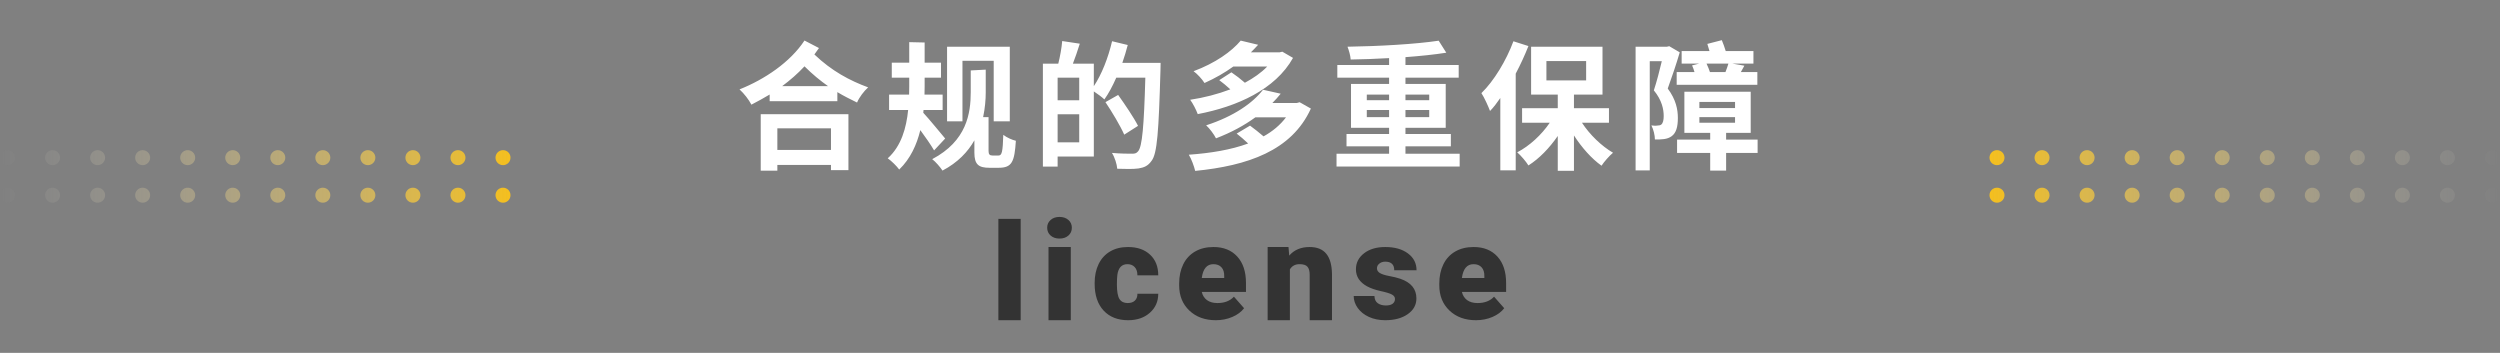 <svg xmlns="http://www.w3.org/2000/svg" xmlns:xlink="http://www.w3.org/1999/xlink" fill="none" version="1.1" width="666" height="94" viewBox="0 0 666 94"><rect x="0" y="0" width="666" height="94" fill="#808080" stroke="none"/><defs><linearGradient x1="0" y1="0.5" x2="1" y2="0.5" id="master_svg0_1_2667"><stop offset="0%" stop-color="#F4BF1E" stop-opacity="1"/><stop offset="100%" stop-color="#D8D8D8" stop-opacity="0"/></linearGradient><linearGradient x1="0" y1="0.5" x2="1" y2="0.5" id="master_svg1_1_2667"><stop offset="0%" stop-color="#F4BF1E" stop-opacity="1"/><stop offset="100%" stop-color="#D8D8D8" stop-opacity="0"/></linearGradient></defs><g><g><path d="M214.316,10.794C210.508,16.594,203.664,21.165,197.008,23.813C198.227,24.927,199.492,26.555,200.172,27.88C201.789,27.024,203.441,26.157,205.035,25.184L205.035,26.954L223.07,26.954L223.07,24.54C224.793,25.583,226.562,26.45,228.32,27.317C228.906,25.899,230.16,24.282,231.273,23.274C226.375,21.469,221.594,18.938,216.953,14.508L218.172,12.798L214.316,10.794ZM208.375,22.946C210.508,21.352,212.523,19.606,214.316,17.673C216.449,19.794,218.535,21.505,220.586,22.946L208.375,22.946ZM202.656,30.423L202.656,45.469L207.086,45.469L207.086,43.946L221.371,43.946L221.371,45.329L226.023,45.329L226.023,30.423L202.656,30.423ZM207.086,39.95L207.086,34.196L221.371,34.196L221.371,39.95L207.086,39.95ZM252.299,12.458L252.299,32.321L256.401,32.321L256.401,16.196L264.721,16.196L264.721,32.321L269.01,32.321L269.01,12.458L252.299,12.458ZM242.221,11.227L242.221,16.7L237.569,16.7L237.569,20.696L242.221,20.696L242.221,23.087L242.186,25.196L236.854,25.196L236.854,29.309L241.928,29.309C241.459,34.008,240.135,38.895,236.491,42.176C237.498,42.868,238.94,44.309,239.549,45.165C242.537,42.294,244.237,38.52,245.174,34.665C246.534,36.505,248.01,38.637,248.842,40.067L251.795,36.903C250.893,35.848,247.366,31.524,245.959,30.036L246.03,29.309L251.116,29.309L251.116,25.196L246.287,25.196L246.323,23.087L246.323,20.696L250.682,20.696L250.682,16.7L246.323,16.7L246.323,11.321L242.221,11.227ZM258.604,18.762L258.604,24.528C258.604,30.188,257.561,37.536,248.338,42.399C249.17,43.008,250.577,44.626,251.081,45.446C255.147,43.301,257.842,40.465,259.577,37.383L259.577,40.688C259.577,43.84,260.725,44.696,263.573,44.696L266.057,44.696C269.62,44.696,270.264,43.079,270.627,37.501C269.655,37.278,268.213,36.657,267.276,35.919C267.135,40.43,266.913,41.426,266.022,41.426L264.358,41.426C263.678,41.426,263.35,41.133,263.35,40.219L263.35,31.196L261.909,31.196C262.413,28.77,262.6,26.567,262.6,24.598L262.6,18.552L258.604,18.762ZM294.489,27.212C296.259,29.837,298.485,33.563,299.493,35.872L303.173,33.528C302.048,31.29,299.645,27.786,297.876,25.29L294.489,27.212ZM296.259,10.981C295.216,15.434,293.481,19.84,291.395,22.958L291.395,16.958L285.817,16.958C286.427,15.411,287.071,13.489,287.657,11.637L282.969,10.934C282.829,12.704,282.395,15.106,281.927,16.958L277.825,16.958L277.825,44.391L281.751,44.391L281.751,41.696L291.395,41.696L291.395,24.352C292.368,24.973,293.587,25.899,294.208,26.485C295.321,24.927,296.399,22.923,297.372,20.696L305.118,20.696C304.755,33.587,304.286,39.141,303.173,40.325C302.739,40.84,302.341,40.946,301.626,40.946C300.688,40.946,298.52,40.946,296.223,40.735C296.973,41.919,297.548,43.758,297.63,44.954C299.751,45.024,301.942,45.071,303.313,44.872C304.79,44.626,305.798,44.227,306.77,42.856C308.282,40.946,308.68,35.063,309.149,18.68C309.184,18.177,309.184,16.747,309.184,16.747L298.989,16.747C299.528,15.177,300.032,13.559,300.43,11.989L296.259,10.981ZM281.751,20.696L287.505,20.696L287.505,26.708L281.751,26.708L281.751,20.696ZM281.751,37.923L281.751,30.446L287.505,30.446L287.505,37.923L281.751,37.923ZM330.527,10.817C328.077,13.735,323.8,16.794,317.964,18.973C318.902,19.63,320.261,21.094,320.882,22.114C323.8,20.802,326.32,19.337,328.546,17.731L337.581,17.731C335.999,19.372,333.948,20.802,331.64,22.044C330.527,21.059,329.191,20.04,328.042,19.266L324.808,21.352C325.734,22.044,326.823,22.923,327.761,23.802C324.409,25.079,320.73,26.028,317.062,26.579C317.777,27.528,318.679,29.286,319.077,30.399C329.484,28.419,339.749,23.872,344.46,15.423L341.612,13.77L340.862,13.946L333.234,13.946C333.878,13.29,334.558,12.622,335.167,11.93L330.527,10.817ZM336.468,23.907C333.737,27.446,328.722,30.985,321.316,33.387C322.206,34.173,323.437,35.813,323.941,36.856C328.042,35.286,331.499,33.387,334.417,31.266L342.585,31.266C341.038,33.317,339.023,34.993,336.609,36.329C335.46,35.333,334.124,34.29,333.011,33.469L329.448,35.59C330.421,36.329,331.534,37.301,332.507,38.227C327.937,39.915,322.499,40.805,316.698,41.215C317.39,42.329,318.105,44.309,318.398,45.528C332.261,44.157,344.097,40.208,349.218,28.923L346.23,27.235L345.433,27.446L338.952,27.446C339.749,26.649,340.499,25.805,341.179,24.962L336.468,23.907ZM359.908,22.36L359.908,34.044L370.056,34.044L370.056,35.696L358.712,35.696L358.712,38.977L370.056,38.977L370.056,40.946L356.052,40.946L356.052,44.368L388.853,44.368L388.853,40.946L374.416,40.946L374.416,38.977L386.509,38.977L386.509,35.696L374.416,35.696L374.416,34.044L385.138,34.044L385.138,22.36L374.416,22.36L374.416,20.696L388.595,20.696L388.595,17.321L374.416,17.321L374.416,15.223C378.377,14.93,382.115,14.544,385.291,14.04L383.263,10.841C377.146,11.766,367.396,12.317,358.97,12.446C359.322,13.313,359.755,14.79,359.826,15.856C363.072,15.809,366.564,15.68,370.056,15.481L370.056,17.321L356.263,17.321L356.263,20.696L370.056,20.696L370.056,22.36L359.908,22.36ZM364.115,29.298L370.056,29.298L370.056,31.196L364.115,31.196L364.115,29.298ZM374.416,29.298L380.744,29.298L380.744,31.196L374.416,31.196L374.416,29.298ZM364.115,25.196L370.056,25.196L370.056,26.696L364.115,26.696L364.115,25.196ZM374.416,25.196L380.744,25.196L380.744,26.696L374.416,26.696L374.416,25.196ZM411.965,16.266L422.547,16.266L422.547,21.423L411.965,21.423L411.965,16.266ZM407.887,12.446L407.887,25.196L414.988,25.196L414.988,28.817L405.484,28.817L405.484,32.696L412.855,32.696C410.664,35.93,407.465,38.872,404.184,40.583C405.156,41.415,406.527,43.02,407.172,44.075C410.055,42.258,412.785,39.423,414.988,36.223L414.988,45.493L419.301,45.493L419.301,36.083C421.387,39.317,423.988,42.258,426.648,44.145C427.328,43.09,428.734,41.497,429.707,40.688C426.648,38.907,423.52,35.895,421.434,32.696L428.629,32.696L428.629,28.817L419.301,28.817L419.301,25.196L426.906,25.196L426.906,12.446L407.887,12.446ZM403.176,10.993C401.266,16.126,397.996,21.563,394.645,24.809C395.395,25.911,396.555,28.501,396.941,29.567C397.879,28.618,398.781,27.423,399.684,26.11L399.684,45.376L403.785,45.376L403.785,19.618C405.086,17.157,406.234,14.649,407.172,12.27L403.176,10.993ZM452.713,31.196L462.217,31.196L462.217,32.696L452.713,32.696L452.713,31.196ZM452.713,27.153L462.217,27.153L462.217,28.794L452.713,28.794L452.713,27.153ZM448.717,24.446L448.717,35.403L455.596,35.403L455.596,37.196L446.772,37.196L446.772,40.735L455.596,40.735L455.596,45.446L459.838,45.446L459.838,40.735L468.229,40.735L468.229,37.196L459.838,37.196L459.838,35.403L466.389,35.403L466.389,24.446L448.717,24.446ZM454.623,16.946L460.448,16.946C460.272,17.602,459.944,18.446,459.663,19.196L455.526,19.196C455.338,18.587,454.975,17.696,454.623,16.946ZM454.834,11.696L455.409,13.606L447.991,13.606L447.991,16.946L452.643,16.946L450.768,17.427C451.014,17.942,451.237,18.587,451.413,19.196L446.666,19.196L446.666,22.583L468.159,22.583L468.159,19.196L463.764,19.196L464.702,17.497L461.502,16.946L467.116,16.946L467.116,13.606L459.733,13.606C459.44,12.692,459.088,11.579,458.69,10.7L454.834,11.696ZM435.721,12.446L435.721,45.387L439.495,45.387L439.495,16.302L442.705,16.302C442.131,18.739,441.334,21.798,440.584,24.071C442.741,26.696,443.209,29.122,443.209,30.915C443.209,31.993,443.022,32.813,442.553,33.188C442.307,33.376,441.944,33.446,441.545,33.446C441.123,33.528,440.584,33.493,439.928,33.411C440.502,34.501,440.866,36.083,440.866,37.161C441.733,37.161,442.6,37.161,443.28,37.055C444.077,36.95,444.791,36.692,445.366,36.258C446.514,35.391,446.983,33.844,446.983,31.43C446.983,29.227,446.514,26.579,444.288,23.59C445.33,20.731,446.561,17.075,447.487,13.946L444.686,12.305L444.077,12.446L435.721,12.446Z" fill="#FFFFFF" fill-opacity="1"/></g><g><path d="M271.91,85.305L265.969,85.305L265.969,58.305L271.91,58.305L271.91,85.305ZM285.26,85.305L279.319,85.305L279.319,65.805L285.26,65.805L285.26,85.305ZM278.967,60.672Q278.967,59.406,279.881,58.598Q280.795,57.789,282.248,57.789Q283.713,57.789,284.627,58.598Q285.541,59.406,285.541,60.672Q285.541,61.938,284.627,62.746Q283.713,63.555,282.248,63.555Q280.795,63.555,279.881,62.746Q278.967,61.938,278.967,60.672ZM300.403,80.734Q301.657,80.734,302.337,80.078Q303.028,79.422,303.005,78.25L308.559,78.25Q308.559,81.344,306.321,83.324Q304.083,85.305,300.544,85.305Q296.395,85.305,294.005,82.738Q291.614,80.16,291.614,75.602L291.614,75.367Q291.614,72.508,292.68,70.328Q293.747,68.148,295.751,66.977Q297.755,65.805,300.497,65.805Q304.2,65.805,306.38,67.844Q308.559,69.871,308.559,73.352L303.005,73.352Q303.005,71.91,302.278,71.148Q301.563,70.375,300.356,70.375Q298.048,70.375,297.661,73.246Q297.544,74.16,297.544,75.766Q297.544,78.566,298.223,79.656Q298.915,80.734,300.403,80.734ZM323.913,85.305Q319.542,85.305,316.835,82.727Q314.128,80.148,314.128,76.012L314.128,75.519Q314.128,72.637,315.206,70.434Q316.284,68.219,318.359,67.012Q320.433,65.805,323.281,65.805Q327.288,65.805,329.609,68.348Q331.929,70.879,331.929,75.414L331.929,77.769L320.152,77.769Q320.468,79.152,321.534,79.949Q322.613,80.734,324.323,80.734Q327.136,80.734,328.718,79.035L331.425,82.106Q330.312,83.57,328.284,84.438Q326.257,85.305,323.913,85.305ZM323.245,70.375Q320.644,70.375,320.152,74.055L326.128,74.055L326.128,73.562Q326.163,72.051,325.402,71.219Q324.652,70.375,323.245,70.375ZM343.252,65.805L343.451,68.09Q345.419,65.805,348.877,65.805Q351.853,65.805,353.318,67.598Q354.783,69.379,354.841,72.977L354.841,85.305L348.9,85.305L348.9,73.199Q348.9,71.746,348.314,71.066Q347.74,70.375,346.205,70.375Q344.47,70.375,343.627,71.758L343.627,85.305L337.697,85.305L337.697,65.805L343.252,65.805ZM371.625,79.656Q371.625,78.918,370.828,78.473Q370.043,78.027,367.828,77.547Q365.613,77.055,364.172,76.269Q362.731,75.473,361.969,74.348Q361.219,73.211,361.219,71.746Q361.219,69.156,363.375,67.481Q365.543,65.805,369.035,65.805Q372.797,65.805,375.082,67.516Q377.367,69.215,377.367,71.992L371.426,71.992Q371.426,69.707,369.023,69.707Q368.086,69.707,367.453,70.223Q366.82,70.727,366.82,71.477Q366.82,72.25,367.594,72.731Q368.367,73.211,370.066,73.527Q371.766,73.832,373.043,74.266Q377.332,75.731,377.332,79.504Q377.332,82.07,375.023,83.688Q372.715,85.305,369.035,85.305Q366.598,85.305,364.676,84.426Q362.766,83.547,361.688,82.035Q360.621,80.523,360.621,78.848L366.152,78.848Q366.188,80.16,367.031,80.769Q367.875,81.379,369.199,81.379Q370.406,81.379,371.016,80.898Q371.625,80.418,371.625,79.656ZM393.213,85.305Q388.842,85.305,386.135,82.727Q383.428,80.148,383.428,76.012L383.428,75.519Q383.428,72.637,384.506,70.434Q385.584,68.219,387.659,67.012Q389.733,65.805,392.58,65.805Q396.588,65.805,398.909,68.348Q401.229,70.879,401.229,75.414L401.229,77.769L389.452,77.769Q389.768,79.152,390.834,79.949Q391.912,80.734,393.623,80.734Q396.436,80.734,398.018,79.035L400.725,82.106Q399.612,83.57,397.584,84.438Q395.557,85.305,393.213,85.305ZM392.545,70.375Q389.944,70.375,389.452,74.055L395.428,74.055L395.428,73.562Q395.463,72.051,394.702,71.219Q393.952,70.375,392.545,70.375Z" fill="#333333" fill-opacity="1"/></g><g><path d="M534,42C534,43.105,533.105,44,532,44C530.895,44,530,43.105,530,42C530,40.895,530.895,40,532,40C533.105,40,534,40.895,534,42ZM534,52C534,53.105,533.105,54,532,54C530.895,54,530,53.105,530,52C530,50.895,530.895,50,532,50C533.105,50,534,50.895,534,52ZM546,42C546,43.105,545.105,44,544,44C542.895,44,542,43.105,542,42C542,40.895,542.895,40,544,40C545.105,40,546,40.895,546,42ZM546,52C546,53.105,545.105,54,544,54C542.895,54,542,53.105,542,52C542,50.895,542.895,50,544,50C545.105,50,546,50.895,546,52ZM558,42C558,43.105,557.105,44,556,44C554.895,44,554,43.105,554,42C554,40.895,554.895,40,556,40C557.105,40,558,40.895,558,42ZM570,42C570,43.105,569.105,44,568,44C566.895,44,566,43.105,566,42C566,40.895,566.895,40,568,40C569.105,40,570,40.895,570,42ZM558,52C558,53.105,557.105,54,556,54C554.895,54,554,53.105,554,52C554,50.895,554.895,50,556,50C557.105,50,558,50.895,558,52ZM570,52C570,53.105,569.105,54,568,54C566.895,54,566,53.105,566,52C566,50.895,566.895,50,568,50C569.105,50,570,50.895,570,52ZM582,42C582,43.105,581.105,44,580,44C578.895,44,578,43.105,578,42C578,40.895,578.895,40,580,40C581.105,40,582,40.895,582,42ZM606,42C606,43.105,605.105,44,604,44C602.895,44,602,43.105,602,42C602,40.895,602.895,40,604,40C605.105,40,606,40.895,606,42ZM594,42C594,43.105,593.105,44,592,44C590.895,44,590,43.105,590,42C590,40.895,590.895,40,592,40C593.105,40,594,40.895,594,42ZM618,42C618,43.105,617.105,44,616,44C614.895,44,614,43.105,614,42C614,40.895,614.895,40,616,40C617.105,40,618,40.895,618,42ZM582,52C582,53.105,581.105,54,580,54C578.895,54,578,53.105,578,52C578,50.895,578.895,50,580,50C581.105,50,582,50.895,582,52ZM606,52C606,53.105,605.105,54,604,54C602.895,54,602,53.105,602,52C602,50.895,602.895,50,604,50C605.105,50,606,50.895,606,52ZM594,52C594,53.105,593.105,54,592,54C590.895,54,590,53.105,590,52C590,50.895,590.895,50,592,50C593.105,50,594,50.895,594,52ZM618,52C618,53.105,617.105,54,616,54C614.895,54,614,53.105,614,52C614,50.895,614.895,50,616,50C617.105,50,618,50.895,618,52ZM630,42C630,43.105,629.105,44,628,44C626.895,44,626,43.105,626,42C626,40.895,626.895,40,628,40C629.105,40,630,40.895,630,42ZM642,42C642,43.105,641.105,44,640,44C638.895,44,638,43.105,638,42C638,40.895,638.895,40,640,40C641.105,40,642,40.895,642,42ZM630,52C630,53.105,629.105,54,628,54C626.895,54,626,53.105,626,52C626,50.895,626.895,50,628,50C629.105,50,630,50.895,630,52ZM642,52C642,53.105,641.105,54,640,54C638.895,54,638,53.105,638,52C638,50.895,638.895,50,640,50C641.105,50,642,50.895,642,52ZM654,42C654,43.105,653.105,44,652,44C650.895,44,650,43.105,650,42C650,40.895,650.895,40,652,40C653.105,40,654,40.895,654,42ZM666,42C666,43.105,665.105,44,664,44C662.895,44,662,43.105,662,42C662,40.895,662.895,40,664,40C665.105,40,666,40.895,666,42ZM654,52C654,53.105,653.105,54,652,54C650.895,54,650,53.105,650,52C650,50.895,650.895,50,652,50C653.105,50,654,50.895,654,52ZM666,52C666,53.105,665.105,54,664,54C662.895,54,662,53.105,662,52C662,50.895,662.895,50,664,50C665.105,50,666,50.895,666,52Z" fill="url(#master_svg0_1_2667)" fill-opacity="1"/></g><g transform="matrix(-1,0,0,-1,272,108)"><path d="M140,56C140,57.105,139.105,58,138,58C136.895,58,136,57.105,136,56C136,54.895,136.895,54,138,54C139.105,54,140,54.895,140,56ZM140,66C140,67.105,139.105,68,138,68C136.895,68,136,67.105,136,66C136,64.895,136.895,64,138,64C139.105,64,140,64.895,140,66ZM152,56C152,57.105,151.105,58,150,58C148.895,58,148,57.105,148,56C148,54.895,148.895,54,150,54C151.105,54,152,54.895,152,56ZM152,66C152,67.105,151.105,68,150,68C148.895,68,148,67.105,148,66C148,64.895,148.895,64,150,64C151.105,64,152,64.895,152,66ZM164,56C164,57.105,163.105,58,162,58C160.895,58,160,57.105,160,56C160,54.895,160.895,54,162,54C163.105,54,164,54.895,164,56ZM176,56C176,57.105,175.105,58,174,58C172.895,58,172,57.105,172,56C172,54.895,172.895,54,174,54C175.105,54,176,54.895,176,56ZM164,66C164,67.105,163.105,68,162,68C160.895,68,160,67.105,160,66C160,64.895,160.895,64,162,64C163.105,64,164,64.895,164,66ZM176,66C176,67.105,175.105,68,174,68C172.895,68,172,67.105,172,66C172,64.895,172.895,64,174,64C175.105,64,176,64.895,176,66ZM188,56C188,57.105,187.105,58,186,58C184.895,58,184,57.105,184,56C184,54.895,184.895,54,186,54C187.105,54,188,54.895,188,56ZM212,56C212,57.105,211.105,58,210,58C208.895,58,208,57.105,208,56C208,54.895,208.895,54,210,54C211.105,54,212,54.895,212,56ZM200,56C200,57.105,199.105,58,198,58C196.895,58,196,57.105,196,56C196,54.895,196.895,54,198,54C199.105,54,200,54.895,200,56ZM224,56C224,57.105,223.105,58,222,58C220.895,58,220,57.105,220,56C220,54.895,220.895,54,222,54C223.105,54,224,54.895,224,56ZM188,66C188,67.105,187.105,68,186,68C184.895,68,184,67.105,184,66C184,64.895,184.895,64,186,64C187.105,64,188,64.895,188,66ZM212,66C212,67.105,211.105,68,210,68C208.895,68,208,67.105,208,66C208,64.895,208.895,64,210,64C211.105,64,212,64.895,212,66ZM200,66C200,67.105,199.105,68,198,68C196.895,68,196,67.105,196,66C196,64.895,196.895,64,198,64C199.105,64,200,64.895,200,66ZM224,66C224,67.105,223.105,68,222,68C220.895,68,220,67.105,220,66C220,64.895,220.895,64,222,64C223.105,64,224,64.895,224,66ZM236,56C236,57.105,235.105,58,234,58C232.895,58,232,57.105,232,56C232,54.895,232.895,54,234,54C235.105,54,236,54.895,236,56ZM248,56C248,57.105,247.105,58,246,58C244.895,58,244,57.105,244,56C244,54.895,244.895,54,246,54C247.105,54,248,54.895,248,56ZM236,66C236,67.105,235.105,68,234,68C232.895,68,232,67.105,232,66C232,64.895,232.895,64,234,64C235.105,64,236,64.895,236,66ZM248,66C248,67.105,247.105,68,246,68C244.895,68,244,67.105,244,66C244,64.895,244.895,64,246,64C247.105,64,248,64.895,248,66ZM260,56C260,57.105,259.105,58,258,58C256.895,58,256,57.105,256,56C256,54.895,256.895,54,258,54C259.105,54,260,54.895,260,56ZM272,56C272,57.105,271.105,58,270,58C268.895,58,268,57.105,268,56C268,54.895,268.895,54,270,54C271.105,54,272,54.895,272,56ZM260,66C260,67.105,259.105,68,258,68C256.895,68,256,67.105,256,66C256,64.895,256.895,64,258,64C259.105,64,260,64.895,260,66ZM272,66C272,67.105,271.105,68,270,68C268.895,68,268,67.105,268,66C268,64.895,268.895,64,270,64C271.105,64,272,64.895,272,66Z" fill="url(#master_svg1_1_2667)" fill-opacity="1"/></g></g></svg>